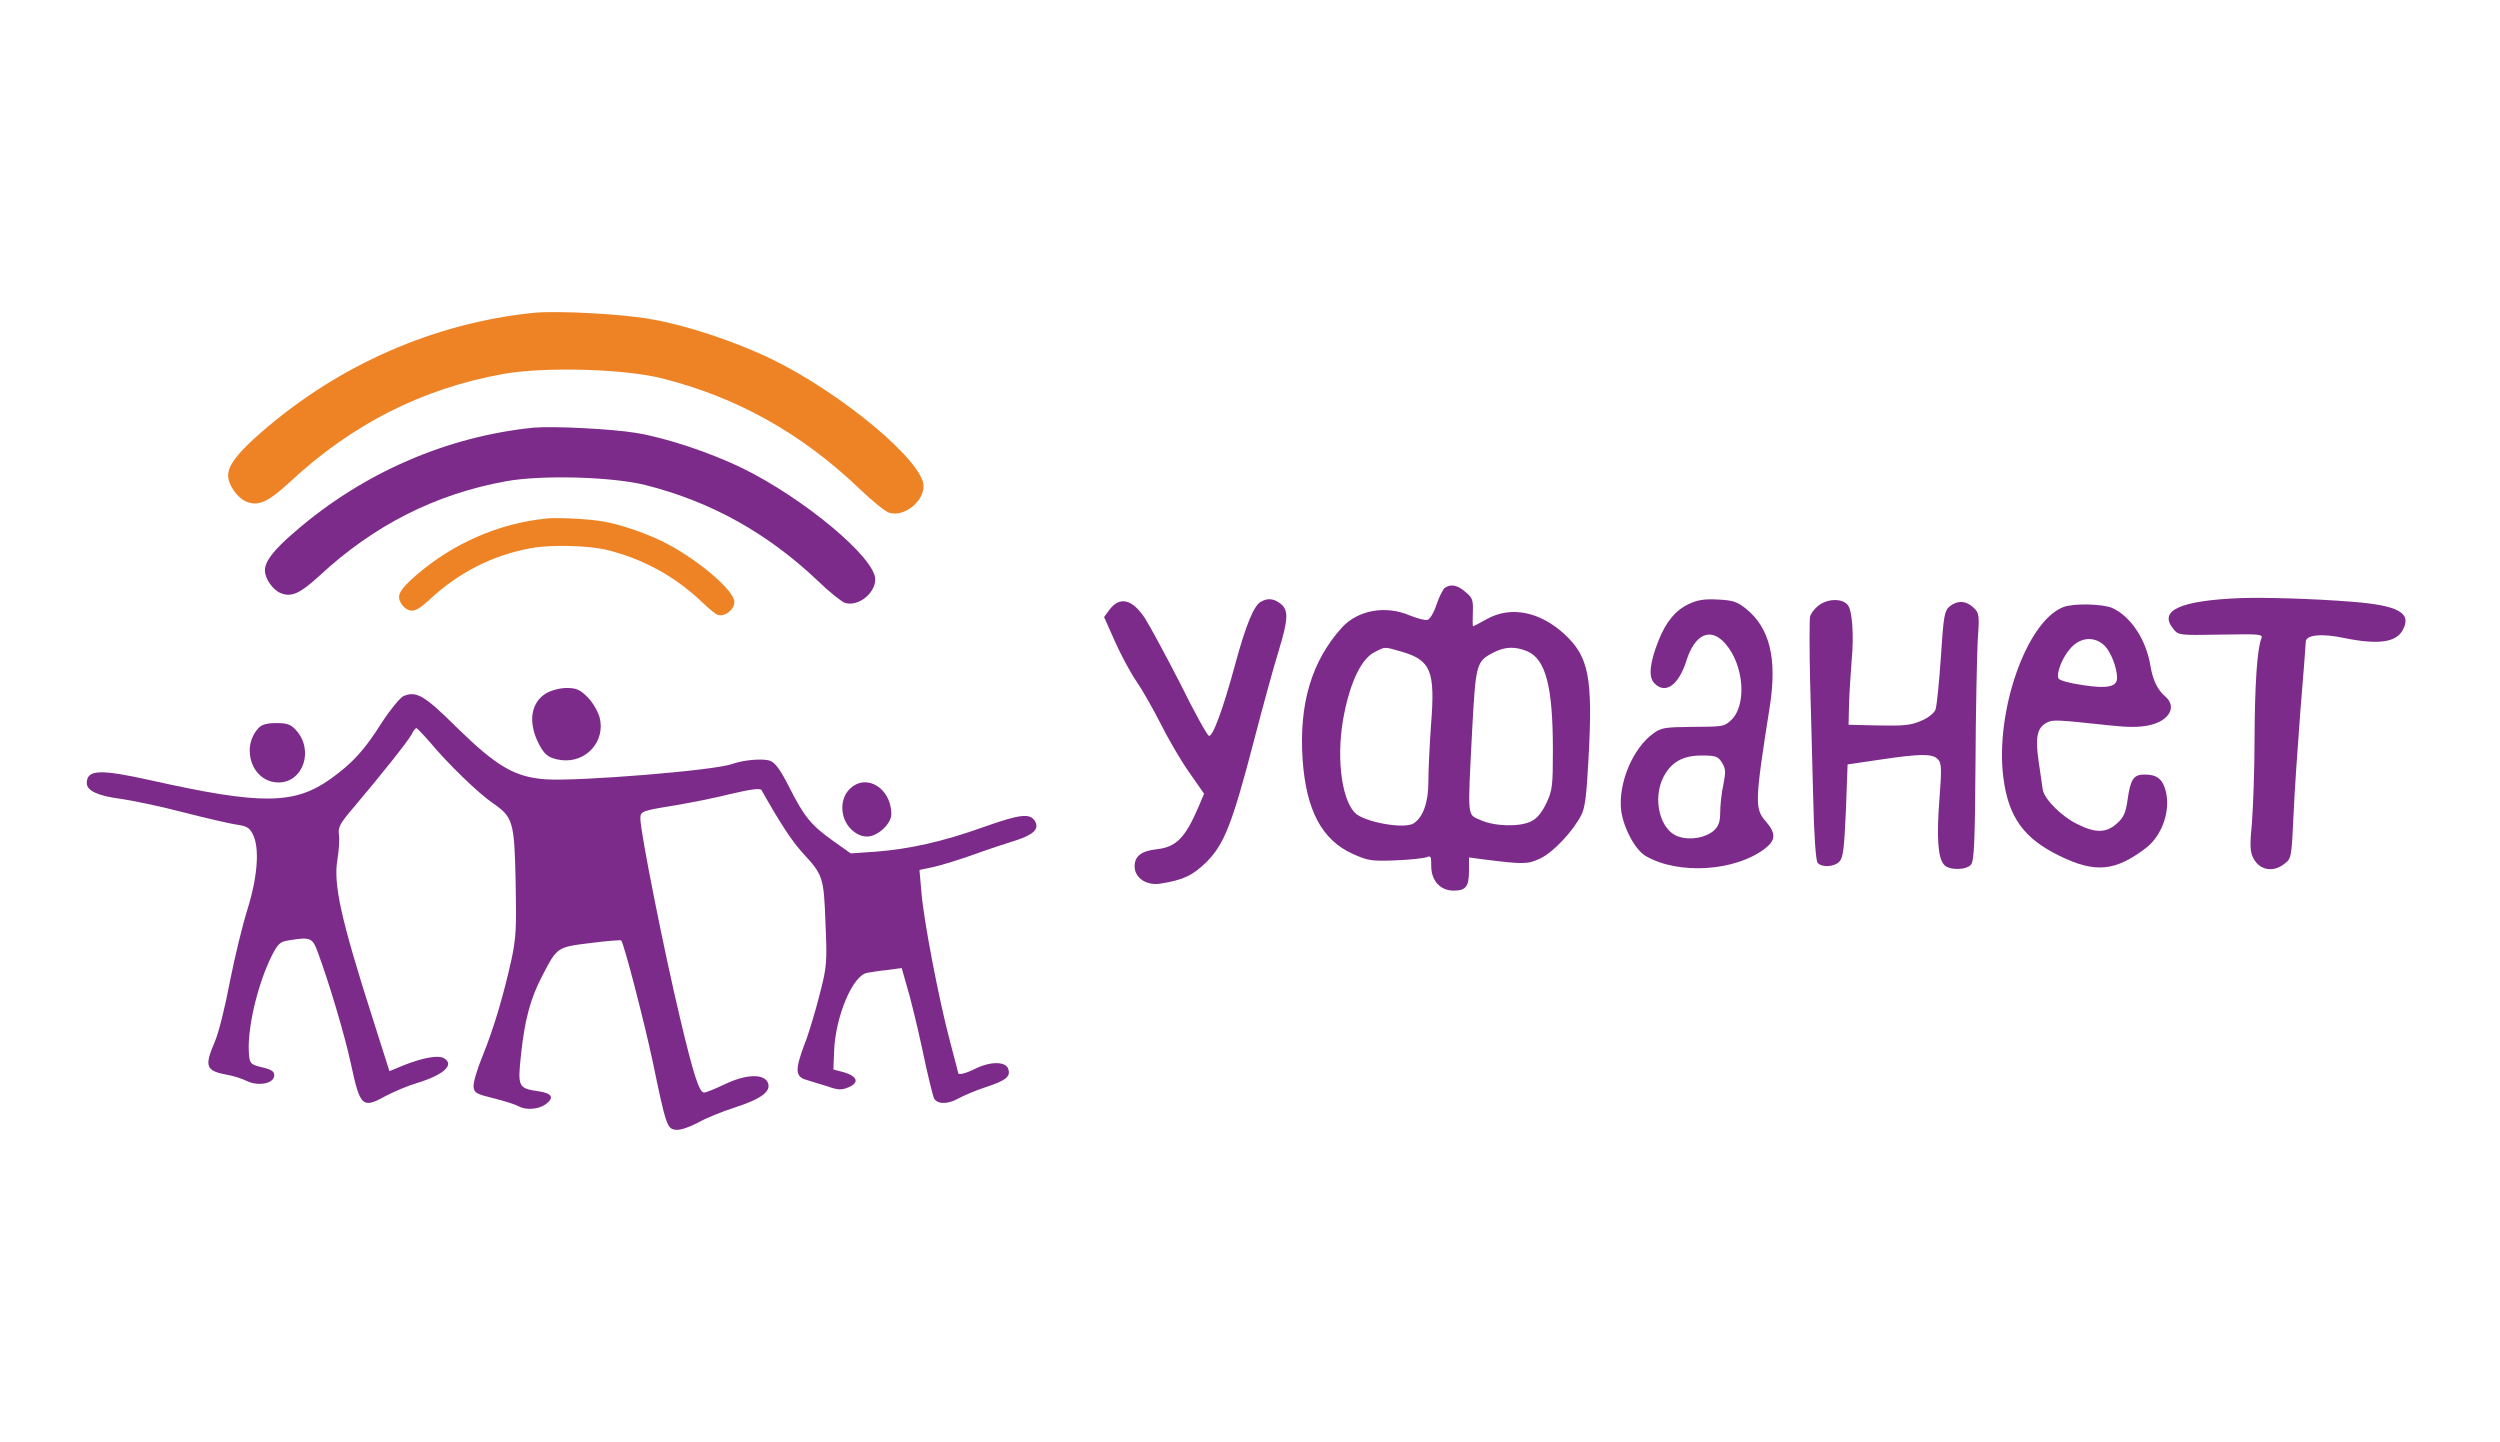 <?xml version="1.0" encoding="utf-8"?>
<!-- Generator: Adobe Illustrator 27.0.0, SVG Export Plug-In . SVG Version: 6.00 Build 0)  -->
<svg version="1.1" id="Слой_1" xmlns="http://www.w3.org/2000/svg" xmlns:xlink="http://www.w3.org/1999/xlink" x="0px" y="0px"
	 viewBox="0 0 104 60" style="enable-background:new 0 0 104 60;" xml:space="preserve">
<style type="text/css">
	.st0{fill:#7D2B8A;}
	.st1{fill:#EE8326;}
</style>
<g transform="translate(0,325) scale(0.1,-0.1)">
	<path class="st0" d="M222,3072.1c-36.4-3.7-71.1-18.9-99.2-43.2c-9-7.7-12.6-12.4-12.6-16.2c0-3.4,3.3-8.1,6.5-9.4
		c4.5-1.9,8.1-0.2,16.1,7.1c22.8,21.2,48.5,34.1,77.7,39.4c14.9,2.7,44.1,1.9,58.1-1.6c27.2-6.9,50.6-19.9,71.7-39.9
		c4.7-4.6,9.8-8.6,11.2-9.1c5.4-1.7,12.6,3.9,12.6,9.8c0,9-29.9,33.9-55.6,46.4c-13.3,6.4-31.2,12.4-43.8,14.5
		C254.4,3071.6,230.2,3072.8,222,3072.1z"/>
	<path class="st0" d="M601.1,3005.5c-0.8-0.6-2.4-3.7-3.5-7c-1.2-3.6-2.8-6.2-3.9-6.4c-1-0.2-4.3,0.7-7.3,1.9
		c-10,4.3-21.6,2.2-28.2-5.1c-12.6-14-17.9-31.7-16.3-55.1c1.5-20.9,8-33.2,20.8-39c6.5-2.9,7.9-3.1,17.9-2.7
		c6,0.2,11.8,0.9,12.9,1.3c1.7,0.8,1.9,0.3,1.9-3.7c0-6.1,3.8-10.2,9.3-10.2c5.1,0,6.4,1.7,6.4,8.2v5.6l6-0.8
		c16.8-2.1,18.4-2.1,23.7,0.4c5.4,2.6,13.5,11.2,17,18c1.6,3,2.2,8.3,3,23c1.9,34.4,0.2,42.9-10.1,52.4
		c-10.2,9.3-22.2,11.7-32.1,6.2c-3-1.7-5.6-3-5.8-3s-0.2,2.6-0.1,5.7c0.2,5.1-0.1,6.1-2.9,8.4
		C606.4,3006.6,603.7,3007.2,601.1,3005.5z M583.1,2978.9c12.2-3.6,14-8,12.2-30.5c-0.6-8.4-1.1-19.2-1.1-23.8
		c0-8.3-2.2-14.6-6.1-17.1c-3.9-2.6-21.1,0.6-24.6,4.5c-5.8,6.4-7.7,24.6-4.3,41.2c2.8,13.8,7.3,22.8,12.6,25.5
		C576.5,2981.1,575.6,2981,583.1,2978.9z M635.3,2979.1c7.7-3.3,10.7-14.6,10.7-41.1c0-14.8-0.2-16.8-2.7-22.1
		c-1.8-3.8-3.9-6.4-6.2-7.5c-4.7-2.5-15.3-2.2-21.1,0.4c-5.7,2.6-5.5-0.2-3.6,37.1c1.5,27.7,1.7,28.9,8.6,32.5
		C625.9,2981,630.1,2981.2,635.3,2979.1z"/>
	<path class="st0" d="M932.3,3001.2c-25.5-1-34.5-5.2-28.2-12.8c2.1-2.7,2.5-2.7,19.8-2.4c16.6,0.3,17.6,0.2,16.8-1.7
		c-1.7-4.3-2.7-18.8-2.8-41.3c0-12.9-0.6-28.9-1.1-35.3c-0.9-9.4-0.8-12.1,0.6-14.7c2.6-5.1,8.4-6.1,13.1-2.2
		c2.7,2,2.8,2.8,3.6,19.9c0.4,9.8,1.8,29.6,2.9,44.1c1.2,14.5,2.2,27.2,2.2,28.2c0,2.9,6.6,3.6,15.9,1.6c14.3-2.9,21.7-1.9,24.5,3.4
		c3.8,7.1-2,10.2-21.5,11.7C961.6,3001,942.4,3001.5,932.3,3001.2z"/>
	<path class="st0" d="M524.4,2999.6c-2.8-1.6-6.2-9.8-10.6-26.1c-4.9-18.1-9.3-30.2-10.9-29.6c-0.7,0.2-6.1,9.9-11.9,21.7
		c-6,11.7-12.6,23.9-14.7,27.2c-5.3,8.1-10.6,9.2-14.8,3.5l-2.2-3l4.5-10.1c2.5-5.6,6.5-13.1,9-16.7s7-11.6,10.1-17.7
		c3.1-6.2,8.4-15.3,11.8-20.1l6.2-8.9l-2.2-5.2c-5.6-13.1-9.3-17-17.6-17.9c-6.2-0.7-9.1-2.8-9.1-7.1c0-4.8,4.9-8.1,10.7-7.2
		c9.5,1.5,13.5,3.4,19.2,9c7.3,7.3,10.7,15.7,19.7,50.3c3.7,14.3,8.3,31,10.2,37.1c4.2,13.8,4.3,17.3,0.9,20.1
		C529.7,3001.1,527.3,3001.3,524.4,2999.6z"/>
	<path class="st0" d="M702.5,2998.7c-5.4-2.5-9.5-7.4-12.6-15.3c-3.6-9.1-4.2-14.9-1.8-17.5c4.5-4.9,10.1-1.2,13.4,9.1
		c3.5,11.2,10,14.3,16.2,7.3c8-9.1,9.1-26.2,2.1-32.2c-2.8-2.4-2.8-2.4-17.2-2.5c-9.9-0.1-11.7-0.4-14.8-2.7
		c-8.6-6.2-14.7-20.8-13.4-32.1c1-7.3,5.8-16.3,10.2-18.9c13.6-7.9,37.1-6.4,49.5,3c4.7,3.6,4.8,6.4,0.4,11.5
		c-4.6,5.2-4.5,8.2,1.8,48.1c3,19.7-0.1,32.3-10,40.3c-3.7,2.9-5.4,3.5-11.8,3.8C709,3000.9,706,3000.4,702.5,2998.7z M716.3,2932.8
		c1.6-2.6,1.7-3.7,0.6-9.3c-0.8-3.6-1.3-8.8-1.3-11.5c0-3.8-0.7-5.7-2.5-7.4c-3.4-3.1-9.9-4.3-14.9-2.6c-7.6,2.5-10.9,15.5-6.2,24.8
		c3.3,6.2,8,8.9,15.9,8.9C713.6,2935.7,714.7,2935.4,716.3,2932.8z"/>
	<path class="st0" d="M757.4,2998.7c-2-1.2-3.9-3.6-4.4-5.1c-0.3-1.6-0.3-13.6,0-26.7c0.3-13.1,1-35.3,1.3-49.2
		c0.3-14.6,1.1-25.8,1.8-26.6c1.7-2.1,7.1-1.8,9.2,0.6c1.5,1.7,1.9,5.7,2.6,21.2l0.7,19.1l13.6,2c16.7,2.5,21.7,2.5,23.9,0.2
		c1.6-1.6,1.7-3.6,0.7-16.7c-1.2-15.5-0.7-24.3,1.9-27.2c1.9-2.4,9.4-2.4,11.3,0.1c1.2,1.5,1.6,9.7,1.8,41.2
		c0.1,21.7,0.6,44.8,0.9,51.3c0.8,11.5,0.7,12-1.8,14.4c-3.1,2.9-6.7,3-9.9,0.4c-2.1-1.8-2.5-3.8-3.6-21.1
		c-0.7-10.4-1.7-20.2-2.2-21.7s-3.1-3.6-6.1-4.8c-4.2-1.8-7-2.1-17.5-1.9l-12.6,0.3l0.2,8.4c0.1,4.6,0.7,13,1.1,18.5
		c1,10.4,0.2,21.1-1.7,23C766.4,3001,761,3001,757.4,2998.7z"/>
	<path class="st0" d="M858.2,2997.4c-15.3-6.1-28.3-43.6-24.8-70.9c2.1-16.5,8.6-25.4,23.5-32.6c14.7-7.2,23.1-6.4,35.9,3.4
		c6.7,5.2,10.3,15.6,8.1,23.8c-1.3,4.9-3.7,6.7-8.8,6.7c-4.5,0-5.8-1.9-7-10.3c-0.8-5.8-1.7-7.6-4.5-10.1c-4.4-4-9-4-16.5-0.2
		c-6.4,3.1-13.5,10.2-14.3,14.2c-0.2,1.5-1,6.6-1.7,11.7c-1.5,10.2-0.7,14.2,3.4,16.3c2.6,1.3,3.9,1.2,26.5-1.2
		c7.3-0.8,12.1-0.8,16.1,0.1c8.3,1.8,11.7,7.7,6.6,12c-3.1,2.7-5.1,6.6-6.1,12.6c-1.8,11.1-8.3,20.9-16.2,24.3
		C874.2,2998.8,862.4,2999.1,858.2,2997.4z M875.6,2981.3c2.5-2.5,5.1-9.1,5.1-13.3c0-3.7-3.9-4.6-14.3-3c-5.6,0.8-9.8,2-10.1,2.8
		c-0.9,2.5,1.8,9.1,5.3,12.8C865.6,2985,871.5,2985.4,875.6,2981.3z"/>
	<path class="st0" d="M227.2,2961.6c-6.1-3.7-7.5-11.3-3.7-19.7c2.6-5.7,4.6-7.4,10-8.1c10.3-1.3,18.6,7.9,15.9,17.9
		c-0.8,2.6-3,6.4-5.1,8.4c-3,3-4.6,3.7-8.5,3.7C233,2963.8,229.5,2962.9,227.2,2961.6z"/>
	<path class="st0" d="M167.8,2960.4c-1.3-0.6-5.4-5.5-8.9-10.9c-7.4-11.7-12.1-16.8-21.2-23.4c-15.2-10.9-29-11-75-0.7
		c-21.2,4.7-26.6,4.5-26.6-1.2c0-3.1,4.6-5.3,14-6.5c4.9-0.7,16.5-3.1,25.7-5.5c9.3-2.4,19.3-4.7,22.3-5.2c4.4-0.6,5.6-1.2,7-3.9
		c3-5.7,2.1-17.6-2.1-31.2c-2.1-6.6-5.4-20.3-7.4-30.4c-1.9-10.2-4.7-21.5-6.3-25c-4.4-10.3-3.7-12,5.6-13.7c2.4-0.4,6-1.6,8-2.6
		c4.8-2.2,11.2-0.9,11.2,2.5c0,1.6-1.2,2.4-5.1,3.3c-4.6,1.1-5.1,1.6-5.4,5.1c-1,10.2,3.4,29.1,9.4,41.2c2.6,5.1,3.5,6,7.1,6.5
		c9.1,1.5,9.9,1.2,12.2-5.2c4.7-12.7,11.2-34.6,13.6-45.8c3.9-18.2,4.8-19.1,14.4-13.8c3.6,1.9,9.5,4.4,13.3,5.5
		c11.1,3.4,15.8,7.7,10.9,10.4c-2.4,1.2-8.6,0.1-16.7-3.1l-5.8-2.4l-6.7,21.1c-13.7,42.8-16.7,56.8-14.9,67.2
		c0.6,3.7,0.9,8.2,0.6,10.1c-0.4,2.9,0.3,4.5,5.5,10.6c12.4,14.6,23.6,28.8,24.8,31.2c0.6,1.3,1.5,2.5,1.9,2.5
		c0.3,0,2.9-2.7,5.6-5.8c7.6-9.1,20.2-21.3,26.2-25.4c8.4-5.8,9-7.6,9.5-32.8c0.4-19.2,0.2-23.2-1.8-32.6
		c-3.4-15.2-7.4-28.6-12-39.9c-2.2-5.4-3.9-11-3.7-12.7c0.3-2.6,1.1-3,8.4-4.8c4.5-1.1,9.1-2.6,10.3-3.3c3.1-1.7,8.2-1.3,11.1,0.7
		c3.9,2.7,3,4.7-2.6,5.5c-8.8,1.3-8.9,1.8-7.4,15.8c1.5,13.9,3.8,22.8,8.9,32.5c6.1,11.7,6,11.7,19.9,13.4
		c6.9,0.9,12.6,1.3,12.8,1.1c1.1-1,9.5-33.4,13.1-50.3c5.6-27,6-28.1,9.7-28.5c1.7-0.2,5.4,1,9,2.9c3.3,1.9,10.2,4.7,15.5,6.4
		c11.2,3.6,15.5,6.9,13.6,10.6c-2,3.6-9.4,3.1-17.9-1c-3.8-1.8-7.6-3.4-8.5-3.4c-2,0-4.4,7.3-10.1,31.4
		c-6.4,26.8-16.4,76.9-16.4,82.5c0,3.1,0.3,3.3,14.6,5.6c5.8,1,16.2,3,22.9,4.7c8.5,2,12.4,2.5,12.9,1.6c8-14.2,12.6-21.1,17.1-26.1
		c8.5-9.2,8.8-10,9.5-29.3c0.7-16.3,0.6-17.9-2.4-29.5c-1.7-6.7-4.5-16.3-6.4-21c-3.9-10.4-3.8-13.3,0.8-14.6
		c1.9-0.6,5.7-1.8,8.8-2.7c4.4-1.6,6-1.6,8.8-0.4c4.5,1.9,3.8,4.5-1.8,6.2l-4.5,1.2l0.3,7.9c0.6,14.2,7.7,31.2,13.7,32.3
		c1.6,0.3,5.4,0.9,8.6,1.2l5.8,0.8l2.2-7.7c1.3-4.2,4.2-15.9,6.4-26.2c2.1-10.2,4.4-19.3,4.8-20.2c1.3-2.6,5.7-2.7,10.1-0.2
		c2.2,1.2,7.3,3.4,11.3,4.7c8.6,2.8,10.7,4.5,9.5,7.7c-1,3.1-7.4,3.1-13.5,0.1c-4-2-7.3-2.9-7.3-1.8c0,0.2-1.6,6.2-3.4,13.1
		c-4.7,17.6-11.1,51.2-11.9,62.2l-0.8,9.1l6.1,1.3c3.4,0.8,10.9,3.1,16.7,5.2c5.8,2.1,13.7,4.7,17.3,5.8c7.4,2.4,9.9,4.8,7.9,8.1
		c-2.1,3.3-6.2,2.8-21.2-2.5c-17-6.1-30.9-9.2-45.1-10.3l-10.3-0.7l-7.2,5.1c-9.3,6.6-12.2,10.2-18.3,22.3c-3.7,7.3-5.8,10.2-8,11.1
		c-2.9,1.1-11,0.4-15.8-1.3c-7-2.7-64.2-7.3-77.5-6.4c-12.9,0.9-20.4,5.3-36.8,21.3C176.5,2960.8,173.2,2962.7,167.8,2960.4z"/>
	<path class="st0" d="M107.5,2947.1c-7.6-8.4-2.5-22.6,8.4-22.6c10.3,0,14.8,13.6,7.2,21.8c-2.2,2.4-3.7,2.9-8.2,2.9
		C111,2949.2,108.9,2948.6,107.5,2947.1z"/>
	<path class="st0" d="M353.4,2921.7c-4.2-4.2-3.9-11.9,0.4-16.4c2.2-2.2,4.4-3.3,6.9-3.3c4.4,0,10.1,5.3,10.1,9.3
		C370.8,2922.2,360.2,2928.6,353.4,2921.7z"/>
	<path class="st1" d="M227.4,3034.3c-20-2-39.1-10.4-54.5-23.8c-4.9-4.3-6.9-6.8-6.9-8.9c0-1.9,1.8-4.4,3.6-5.2
		c2.5-1.1,4.4-0.1,8.8,3.9c12.5,11.7,26.7,18.8,42.7,21.7c8.2,1.5,24.3,1.1,31.9-0.9c14.9-3.8,27.9-10.9,39.4-21.9
		c2.6-2.5,5.4-4.8,6.2-5c3-0.9,6.9,2.2,6.9,5.4c0,4.9-16.4,18.7-30.6,25.5c-7.3,3.5-17.2,6.8-24.1,8
		C245.2,3034.1,231.9,3034.8,227.4,3034.3z"/>
	<path class="st1" d="M222.3,3119.9c-41.5-4.2-81-21.5-113.1-49.3c-10.2-8.8-14.3-14.1-14.3-18.4c0-3.8,3.7-9.2,7.4-10.8
		c5.1-2.2,9.2-0.3,18.3,8.1c26,24.2,55.3,38.9,88.6,44.9c17,3.1,50.3,2.2,66.2-1.8c31-7.8,57.7-22.7,81.7-45.5
		c5.4-5.2,11.1-9.9,12.8-10.4c6.1-1.9,14.3,4.5,14.3,11.1c0,10.2-34.1,38.7-63.4,52.9c-15.1,7.3-35.6,14.1-49.9,16.5
		C259.3,3119.4,231.6,3120.8,222.3,3119.9z"/>
</g>
</svg>
